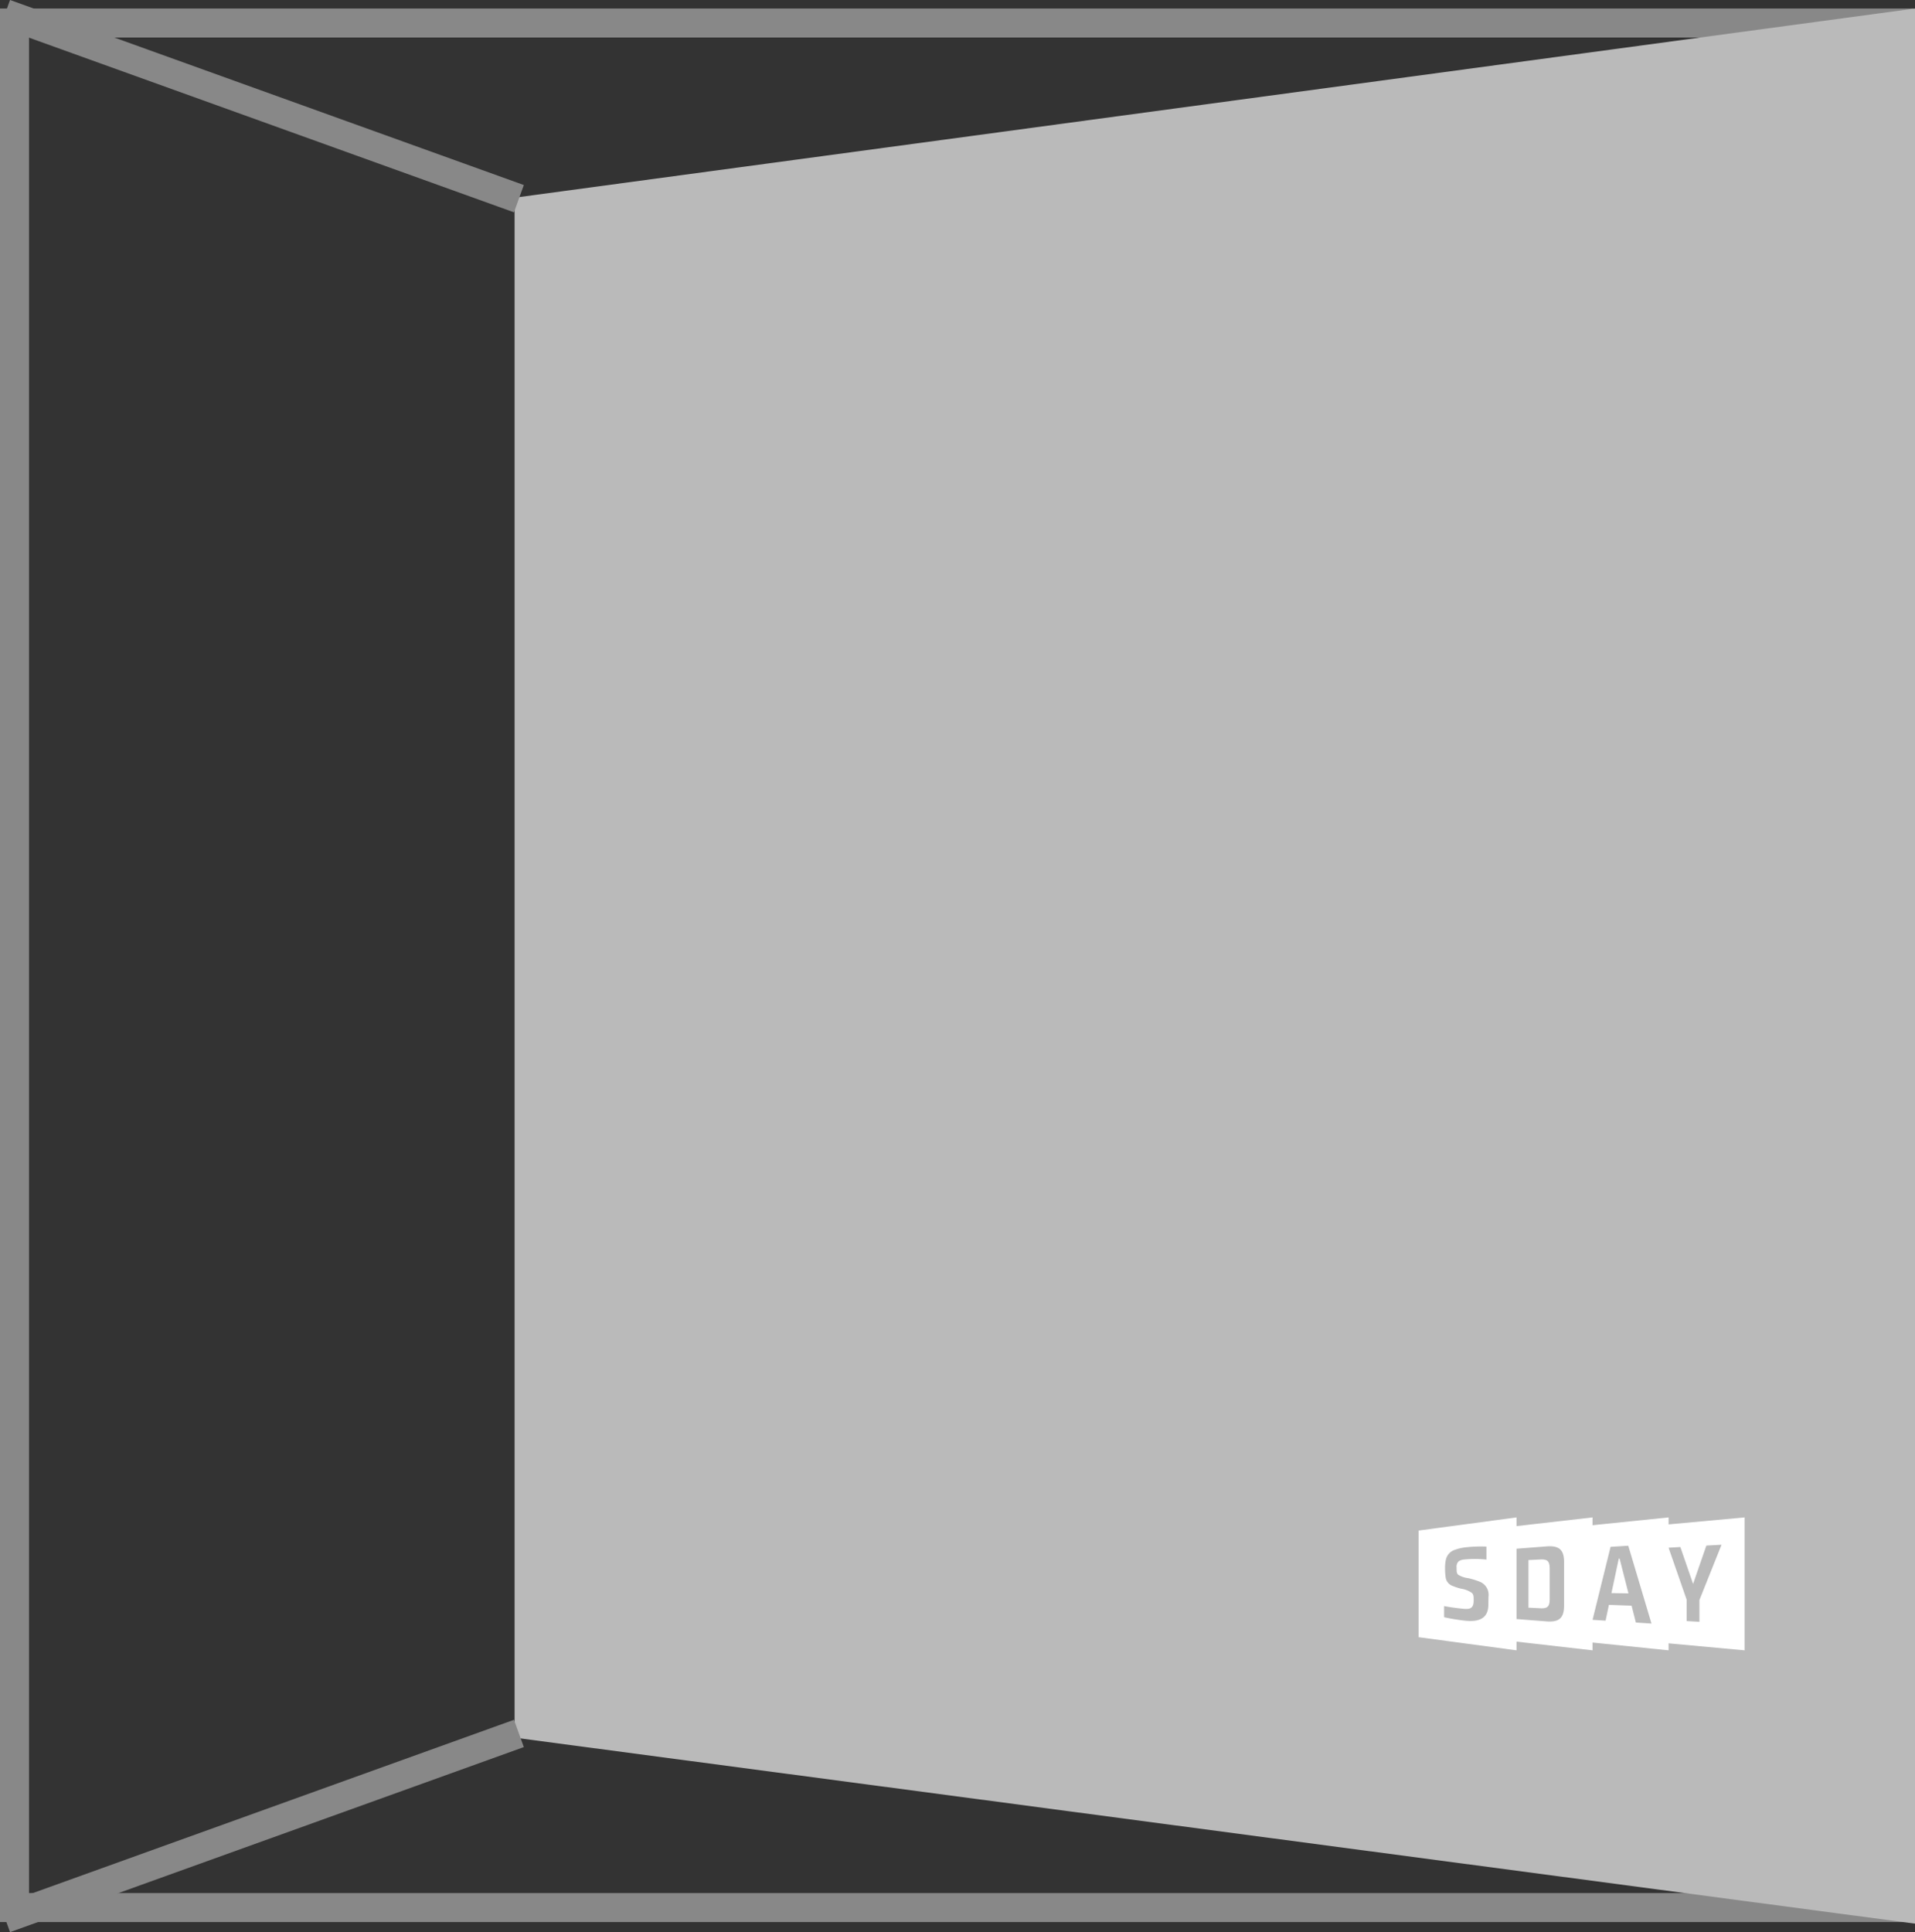 <svg xmlns="http://www.w3.org/2000/svg" width="66" height="66.586" viewBox="0 0 66 66.586">
    <rect x="0" y="0" width="66" height="66.586" fill="#333333" stroke="none"/>
    <g transform="translate(-747.023 -1631.707)">
        <g transform="translate(747.023 1632)" fill="none" stroke="#888" stroke-width="1">
            <rect width="65.946" height="65.946" stroke="none" />
            <rect x="0.5" y="0.5" width="64.946" height="64.946" fill="none" />
        </g>
        <path d="M20867.34-6756l-48.266,6.52v53.07l48.266,6.41Z" transform="translate(-20054.316 8388)" fill="#bababa" />
        <line x1="17.708" y1="6.377" transform="translate(747.199 1632.177)" fill="none" stroke="#888" stroke-width="1" />
        <line y1="6.377" x2="17.708" transform="translate(747.199 1691.445)" fill="none" stroke="#888" stroke-width="1" />
        <g transform="translate(-16971.086 8377)">
            <path d="M-458,325.672l-.253,1.191.587.009-.306-1.2Z" transform="translate(18231.9 -7017.254)" fill="#fff" />
            <path d="M-483.358,325.941l-.371.018V327.6l.371.018c.258.021.36-.034.361-.292v-1.094C-483,325.975-483.1,325.92-483.358,325.941Z" transform="translate(18254.516 -7017.489)" fill="#fff" />
            <path d="M-508.853,313.274v-.241l-2.62.269v-.269l-2.62.3v-.3l-3.376.453v3.675l3.376.453v-.3l2.62.3v-.269l2.62.269v-.241l2.62.241v-4.581Zm-6.212,2.77c0,.542-.427.6-.878.539-.3-.037-.448-.068-.646-.11v-.384c.2.039.4.066.648.092s.371-.012.371-.289c0-.128,0-.2-.066-.26a.87.87,0,0,0-.36-.141,1.847,1.847,0,0,1-.309-.1.364.364,0,0,1-.233-.307,1.868,1.868,0,0,1-.018-.306,1.2,1.2,0,0,1,.029-.293.459.459,0,0,1,.313-.336,1.615,1.615,0,0,1,.369-.085,4.753,4.753,0,0,1,.715-.025v.448a3.61,3.61,0,0,0-.8,0,.36.36,0,0,0-.162.064.265.265,0,0,0-.067.215c0,.131,0,.2.064.249a.882.882,0,0,0,.339.113,2.651,2.651,0,0,1,.389.119.484.484,0,0,1,.307.517Zm2.611.031c0,.466-.212.578-.645.538l-.994-.077v-2.424l.994-.077c.433-.04.646.072.645.538Zm2.474.581-.148-.581-.781-.028-.115.544-.449-.028.621-2.516.61-.038.8,2.682Zm2.19-.775v.749l-.44-.025v-.737l-.623-1.791.406-.023.439,1.271.457-1.321.523-.029Z" transform="translate(18284.469 -7006.033)" fill="#fff" />
        </g>
    </g>
</svg>
